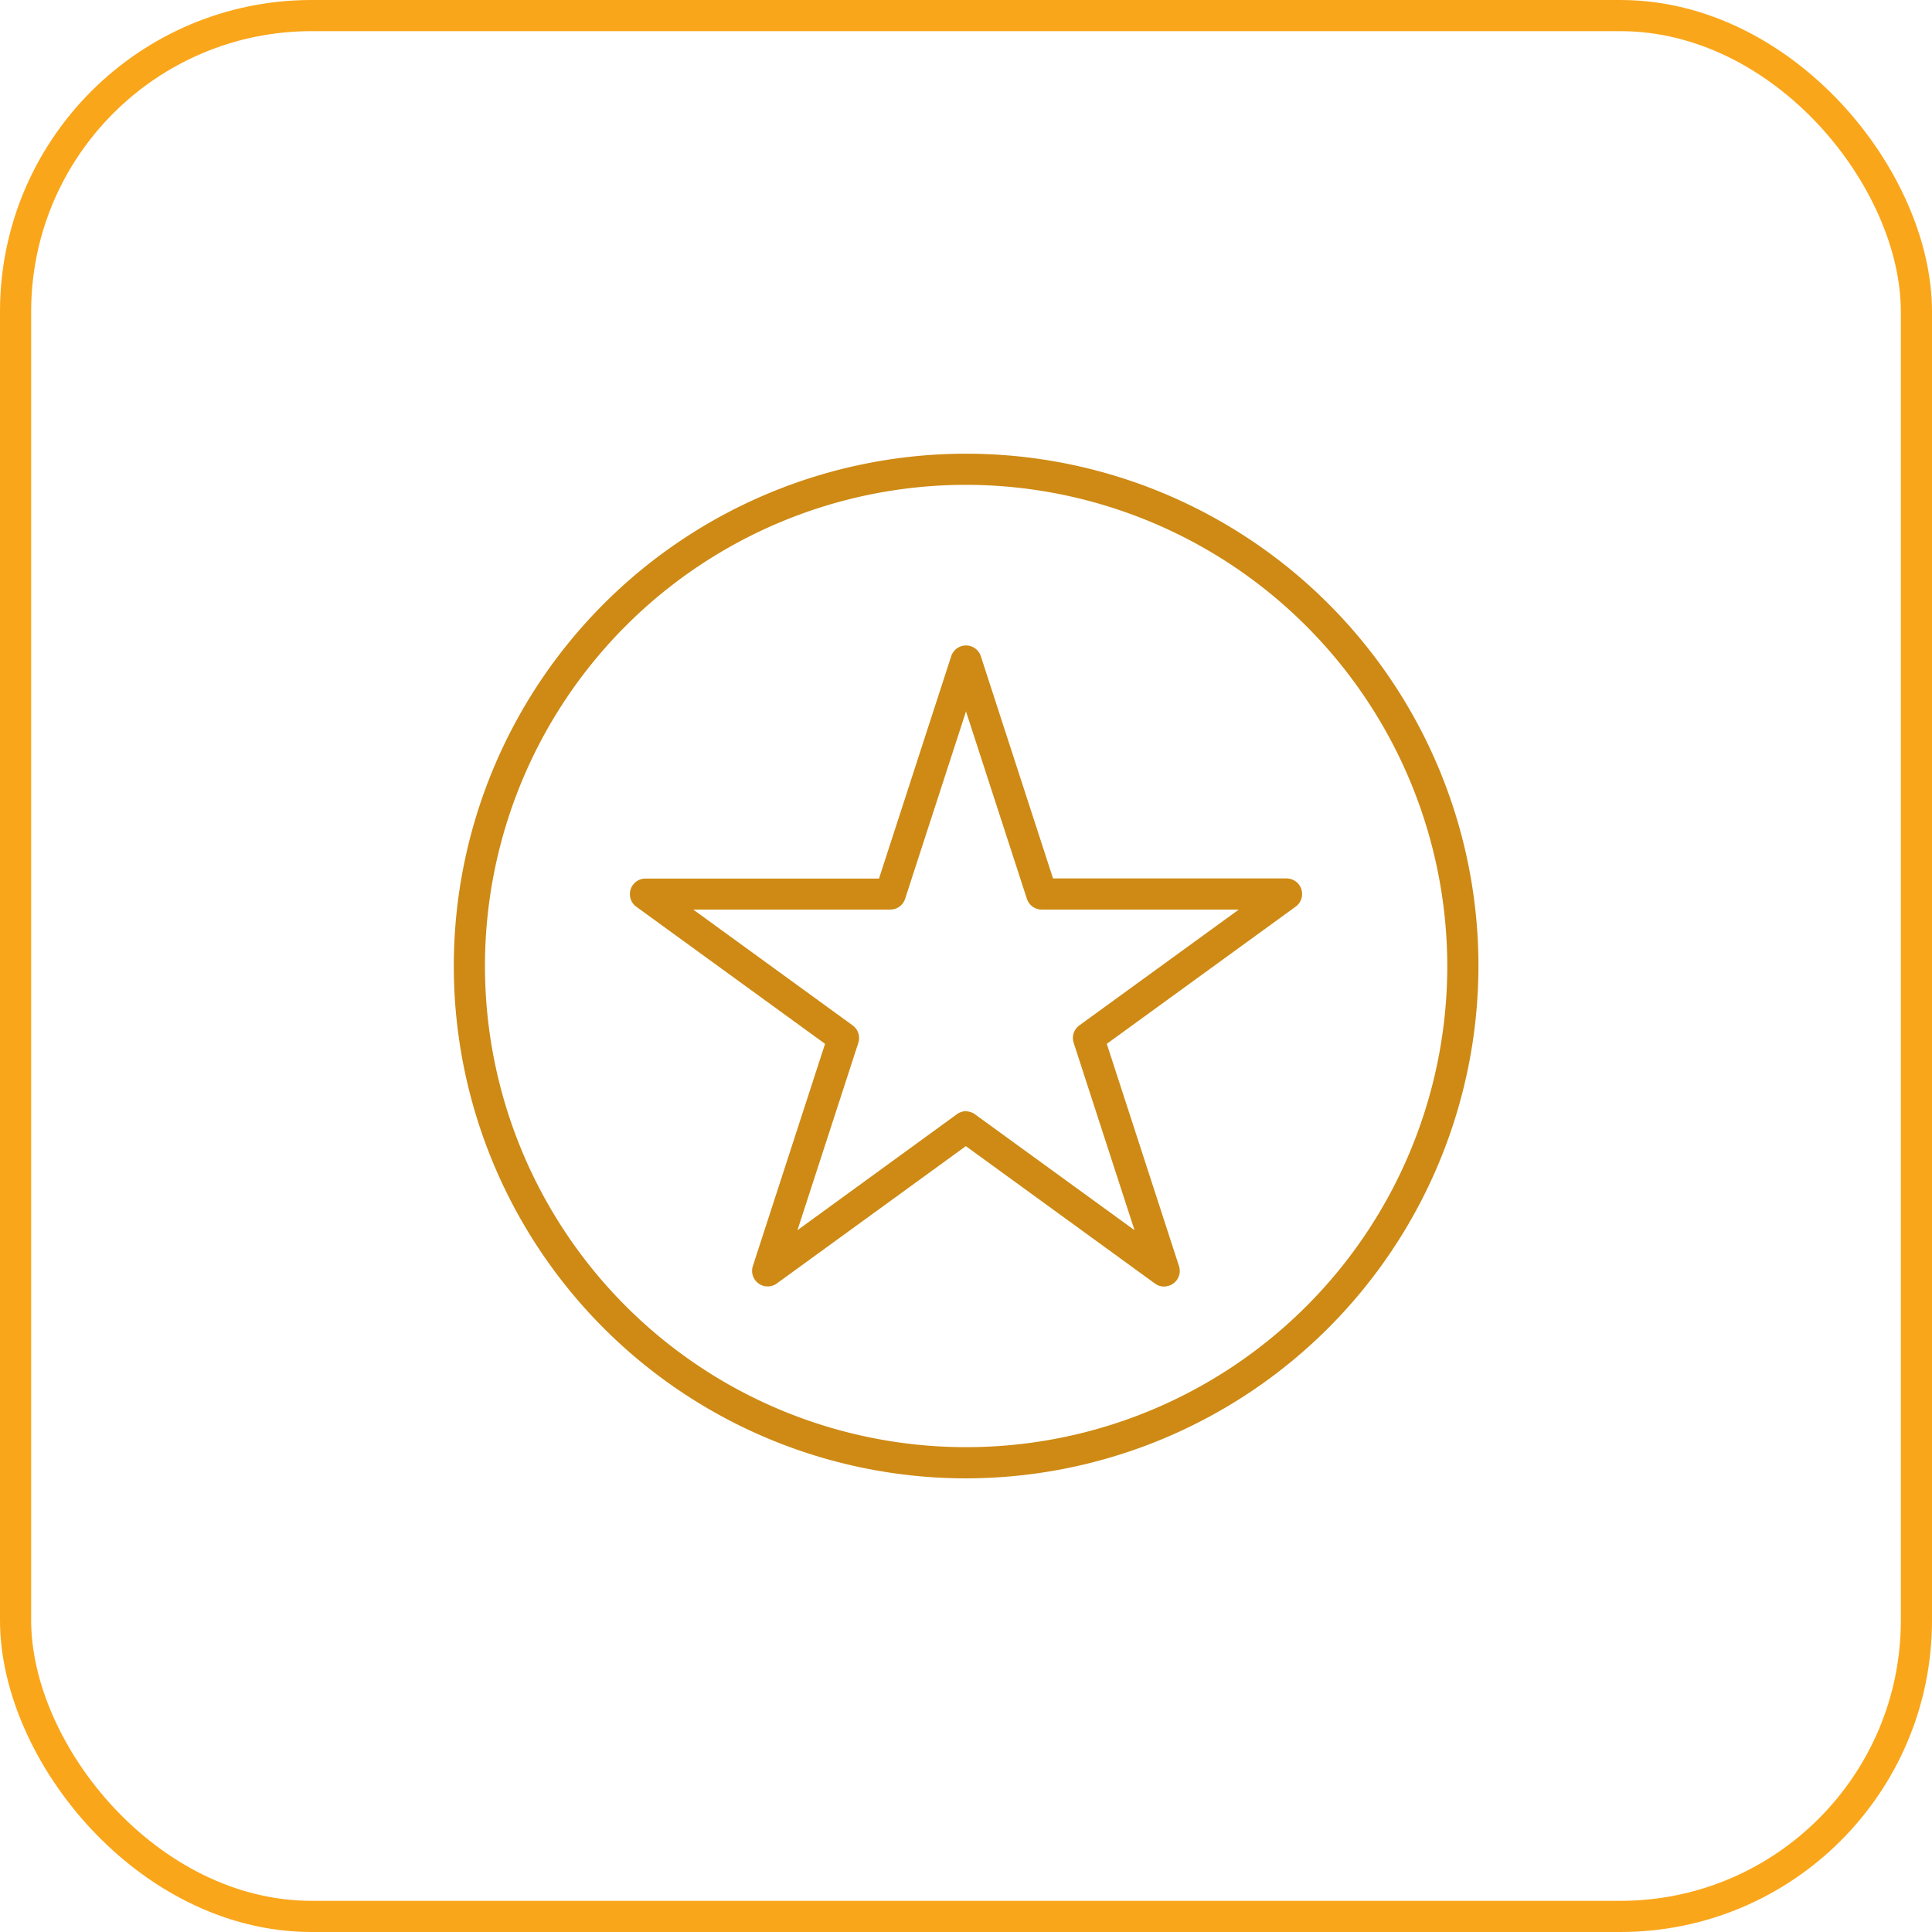 <?xml version="1.0" encoding="UTF-8"?> <svg xmlns="http://www.w3.org/2000/svg" xmlns:xlink="http://www.w3.org/1999/xlink" width="62" height="62" viewBox="0 0 62 62"><defs><clipPath id="clip-path"><rect id="Rectángulo_247" data-name="Rectángulo 247" width="32.891" height="32.883" transform="translate(0 0)" fill="#ce8a14"></rect></clipPath></defs><g id="Grupo_6067" data-name="Grupo 6067" transform="translate(-701 -3702)"><g id="Rectángulo_135" data-name="Rectángulo 135" transform="translate(701 3702)" fill="none" stroke="#faa61a" stroke-width="1"><rect width="62" height="62" rx="10" stroke="none"></rect><rect x="0.5" y="0.5" width="61" height="61" rx="9.5" fill="none"></rect></g><g id="Grupo_256" data-name="Grupo 256" transform="translate(715.555 3716.559)"><g id="Grupo_255" data-name="Grupo 255" clip-path="url(#clip-path)"><path id="Trazado_260" data-name="Trazado 260" d="M22.8,26.729a.5.5,0,0,1-.294-.1l-6.066-4.407-6.066,4.407a.5.5,0,0,1-.769-.559l2.317-7.131L5.859,14.535a.5.5,0,0,1,.294-.9h7.5L15.97,6.5a.5.5,0,0,1,.951,0l2.317,7.131h7.5a.5.5,0,0,1,.293.9l-6.068,4.408,2.317,7.131a.5.5,0,0,1-.476.655m-6.36-5.621a.5.5,0,0,1,.294.1l5.115,3.715L19.9,18.906a.5.5,0,0,1,.182-.559L25.2,14.63H18.875a.5.5,0,0,1-.476-.345L16.445,8.271l-1.954,6.014a.5.5,0,0,1-.476.345H7.692l5.116,3.717a.5.5,0,0,1,.182.559l-1.954,6.013L16.15,21.2a.5.5,0,0,1,.294-.1" fill="#ce8a14"></path><path id="Trazado_261" data-name="Trazado 261" d="M16.448,32.883A16.441,16.441,0,1,1,32.89,16.443a16.462,16.462,0,0,1-16.442,16.44M16.448,1A15.441,15.441,0,1,0,31.89,16.443,15.462,15.462,0,0,0,16.448,1" fill="#ce8a14"></path></g></g></g></svg> 